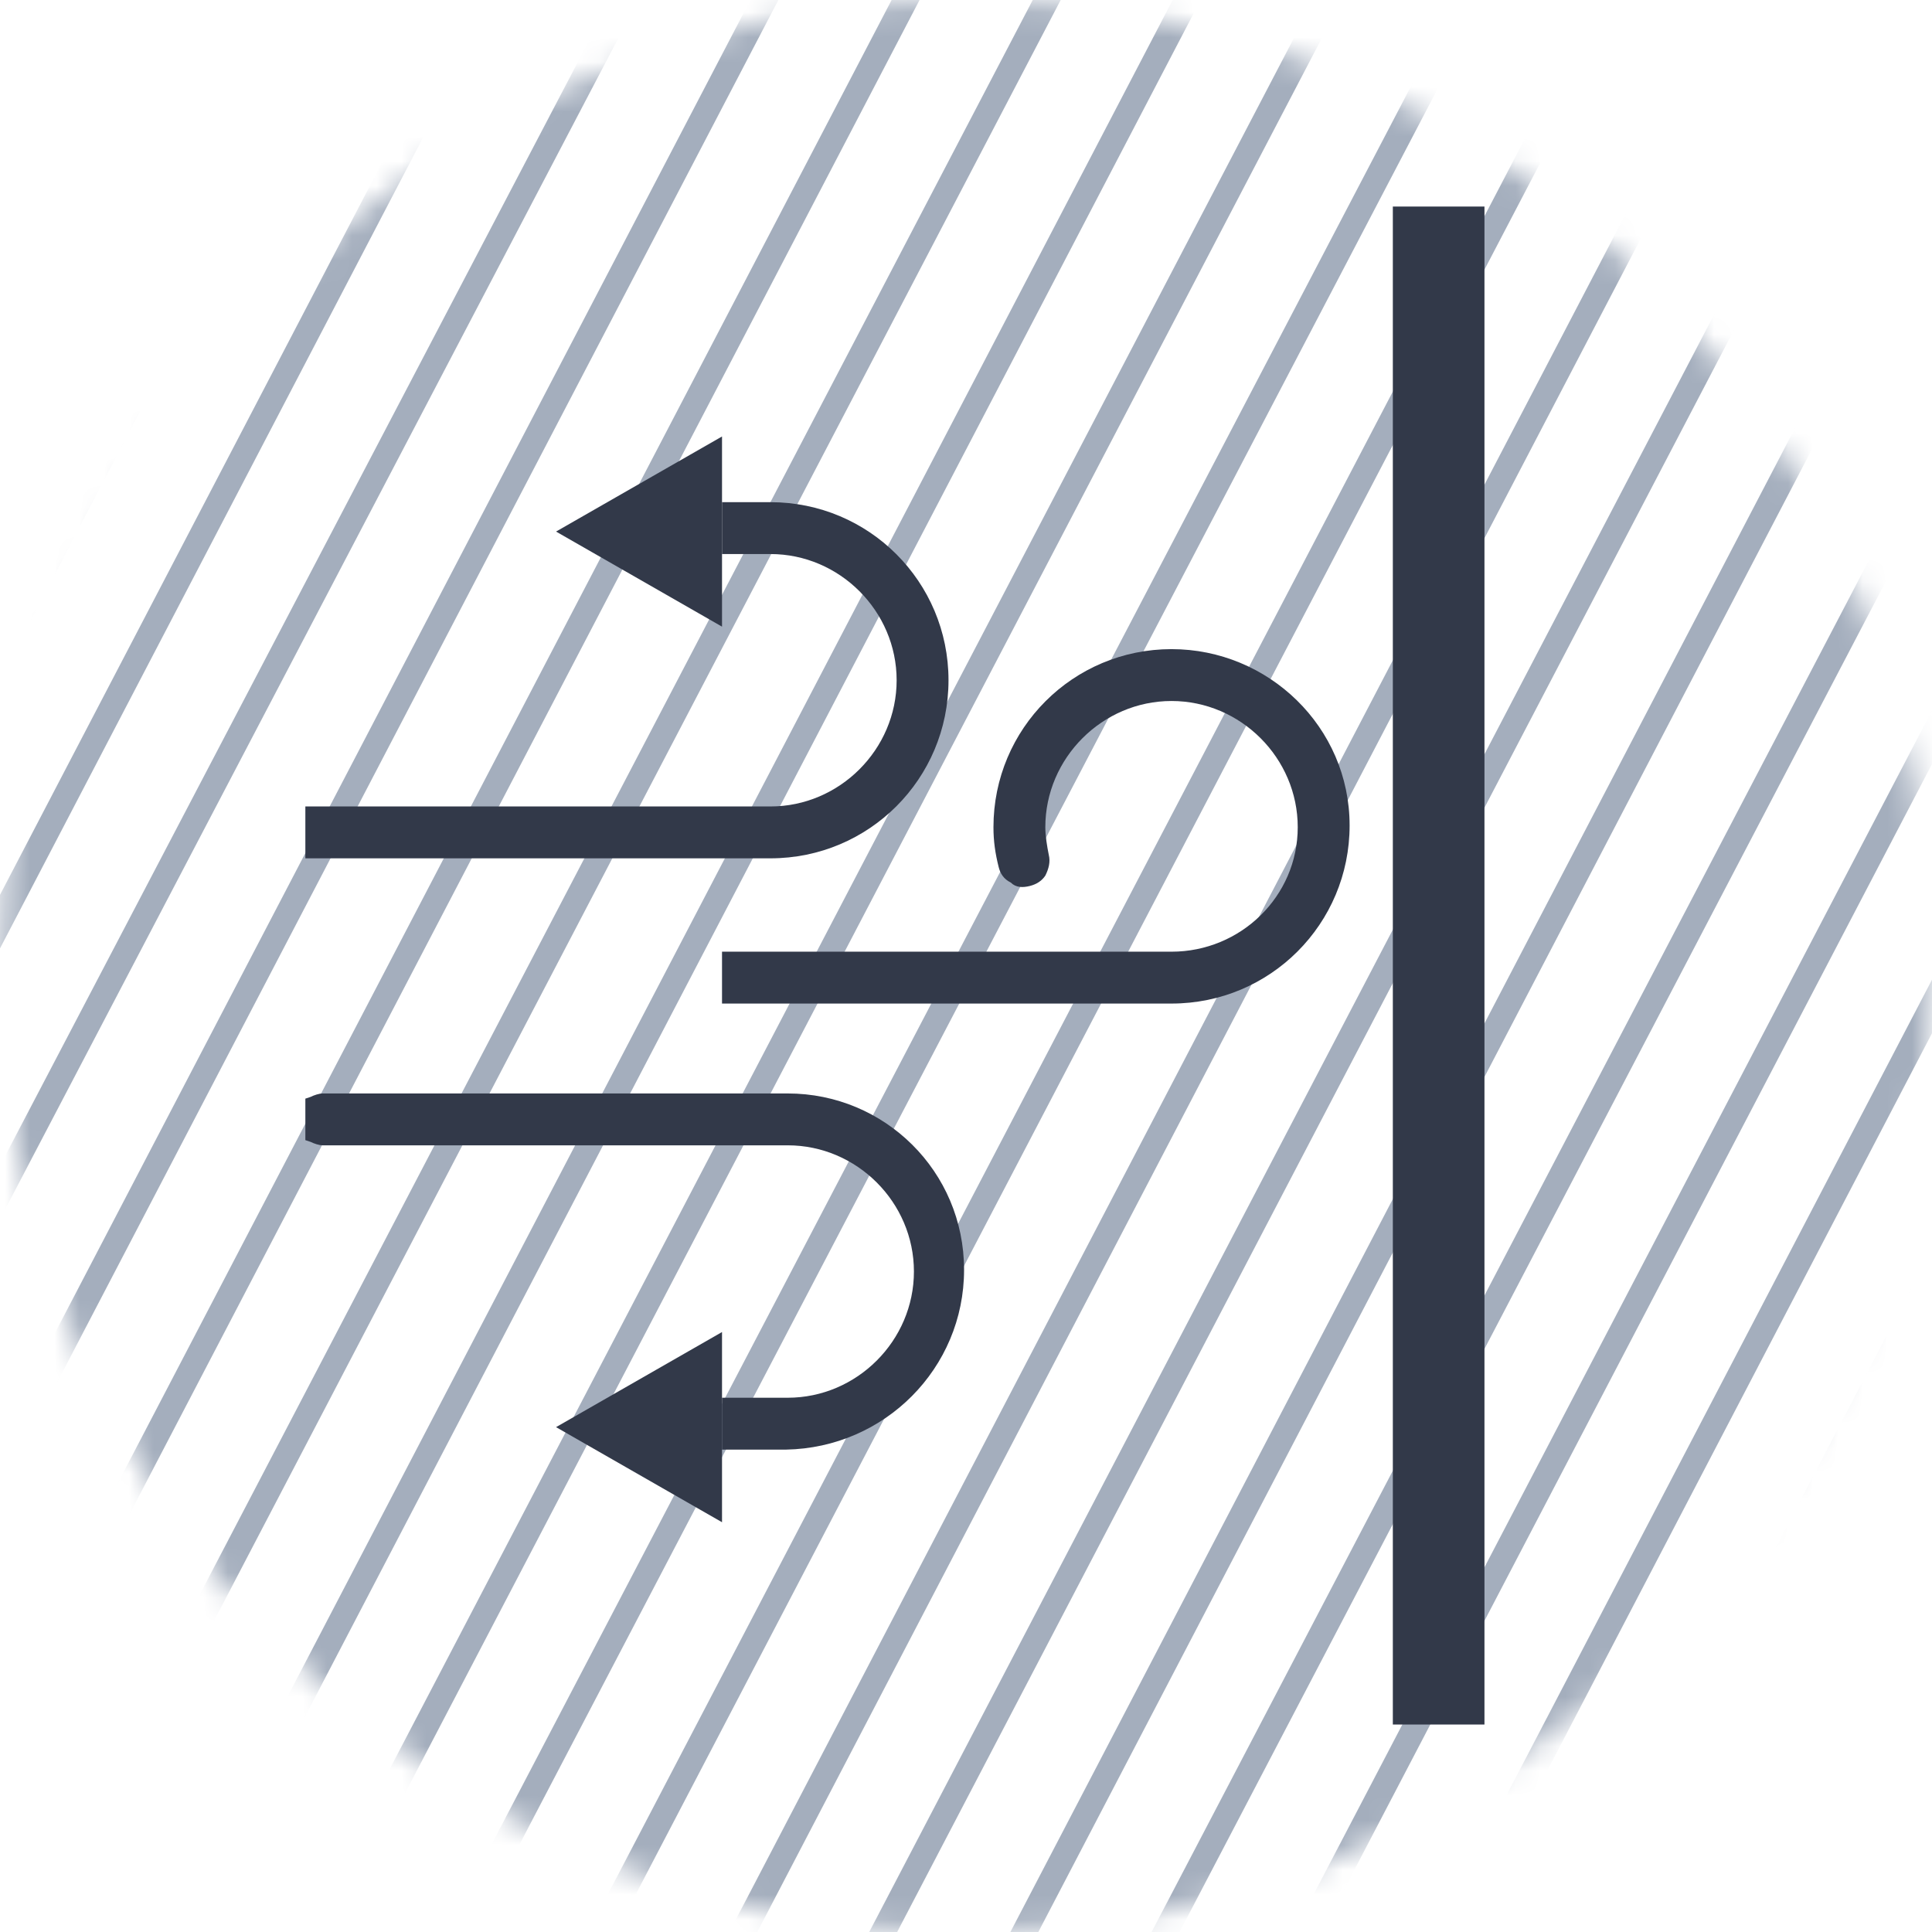 <?xml version="1.0" encoding="utf-8"?>
<!-- Generator: Adobe Illustrator 27.8.1, SVG Export Plug-In . SVG Version: 6.00 Build 0)  -->
<svg version="1.1" id="Layer_1" xmlns="http://www.w3.org/2000/svg" xmlns:xlink="http://www.w3.org/1999/xlink" x="0px" y="0px"
	 viewBox="0 0 78 78" style="enable-background:new 0 0 78 78;" xml:space="preserve">
<style type="text/css">
	.st0{fill:#323949;}
	.st1{fill:#D9D9D9;filter:url(#Adobe_OpacityMaskFilter);}
	.st2{mask:url(#mask0_2756_22803_00000111887569369450543710000012309057618069237683_);}
	.st3{fill:none;stroke:#A4AEBD;}
</style>
<symbol  id="New_Symbol" viewBox="-34.1 -43.1 68.2 87.8">
	<rect x="28.8" y="-43.1" class="st0" width="5.3" height="87.8"/>
	<g>
		<path class="st0" d="M3.1,17.3c0,5.7-4.6,10.3-10.3,10.3H-10v-3h2.8c4,0,7.3-3.3,7.3-7.3S-3.2,10-7.2,10h-26.9V7h26.9
			C-1.5,7,3.1,11.6,3.1,17.3z"/>
		<path class="st0" d="M-6.2-6.6h-26.9c-0.2,0-0.5-0.1-0.7-0.2l-0.3-0.1v-2.4l0.3-0.1c0.2-0.1,0.5-0.2,0.7-0.2h26.9
			c4,0,7.3-3.3,7.3-7.3s-3.3-7.3-7.3-7.3H-10v-3h3.7C-0.6-27.1,4-22.5,4-16.8S-0.6-6.6-6.2-6.6z"/>
		<path class="st0" d="M16,19.1c-5.7,0-10.3-4.6-10.3-10.3C5.7,8,5.8,7.3,6,6.5c0.1-0.4,0.3-0.7,0.7-0.9C7,5.3,7.4,5.3,7.8,5.4
			C8.2,5.5,8.5,5.7,8.7,6C8.9,6.4,9,6.8,8.9,7.2C8.8,7.7,8.7,8.3,8.7,8.8c0,4,3.3,7.3,7.3,7.3s7.3-3.3,7.3-7.3S20,1.6,16,1.6H-10v-3
			H16c5.7,0,10.3,4.6,10.3,10.3S21.6,19.1,16,19.1z"/>
		<polygon class="st0" points="-10,-24.1 -10,-20.4 -19.6,-25.9 -10,-31.4 -10,-27.1 		"/>
		<polygon class="st0" points="-10,27.5 -10,31.4 -19.6,25.9 -10,20.4 -10,24.5 		"/>
	</g>
</symbol>
<defs>
	<filter id="Adobe_OpacityMaskFilter" filterUnits="userSpaceOnUse" x="-39.3" y="-5" width="158.5" height="84.1">
		<feColorMatrix  type="matrix" values="1 0 0 0 0  0 1 0 0 0  0 0 1 0 0  0 0 0 1 0"/>
	</filter>
</defs>
<mask maskUnits="userSpaceOnUse" x="-39.3" y="-5" width="158.5" height="84.1" id="mask0_2756_22803_00000111887569369450543710000012309057618069237683_">
	<circle class="st1" cx="39" cy="39" r="39"/>
</mask>
<g class="st2">
	<line class="st3" x1="-38.8" y1="78.9" x2="4.4" y2="-3.8"/>
	<line class="st3" x1="-33.1" y1="78.9" x2="10.1" y2="-3.9"/>
	<line class="st3" x1="-27.4" y1="78.8" x2="15.8" y2="-3.9"/>
	<line class="st3" x1="-21.7" y1="78.8" x2="21.5" y2="-4"/>
	<line class="st3" x1="-16" y1="78.7" x2="27.3" y2="-4"/>
	<line class="st3" x1="-10.2" y1="78.7" x2="33" y2="-4.1"/>
	<line class="st3" x1="-4.5" y1="78.7" x2="38.7" y2="-4.1"/>
	<line class="st3" x1="1.2" y1="78.6" x2="44.4" y2="-4.1"/>
	<line class="st3" x1="6.9" y1="78.6" x2="50.1" y2="-4.2"/>
	<line class="st3" x1="12.6" y1="78.5" x2="55.8" y2="-4.2"/>
	<line class="st3" x1="18.3" y1="78.5" x2="61.6" y2="-4.3"/>
	<line class="st3" x1="24.1" y1="78.4" x2="67.3" y2="-4.3"/>
	<line class="st3" x1="29.8" y1="78.4" x2="73" y2="-4.4"/>
	<line class="st3" x1="35.5" y1="78.3" x2="78.7" y2="-4.4"/>
	<line class="st3" x1="41.2" y1="78.3" x2="84.4" y2="-4.5"/>
	<line class="st3" x1="46.9" y1="78.3" x2="90.2" y2="-4.5"/>
	<line class="st3" x1="52.7" y1="78.2" x2="95.9" y2="-4.5"/>
	<line class="st3" x1="58.4" y1="78.2" x2="101.6" y2="-4.6"/>
	<line class="st3" x1="64.1" y1="78.1" x2="107.3" y2="-4.6"/>
	<line class="st3" x1="69.8" y1="78.1" x2="113" y2="-4.7"/>
	<line class="st3" x1="75.5" y1="78" x2="118.8" y2="-4.7"/>
</g>
<g>
	<defs>
		<rect id="SVGID_1_" x="11" y="17" width="55" height="55"/>
	</defs>
	<clipPath id="SVGID_00000105413477570409036160000012935279938404785560_">
		<use xlink:href="#SVGID_1_"  style="overflow:visible;"/>
	</clipPath>
</g>
<g id="New_Symbol_26">
	<g id="New_Symbol_9">
	</g>
</g>
<use xlink:href="#New_Symbol"  width="68.2" height="87.8" id="XMLID_00000057846839322155753070000012692870765576083607_" x="-34.1" y="-43.1" transform="matrix(0.698 0 0 -0.698 36.13 39.539)" style="overflow:visible;"/>
</svg>
